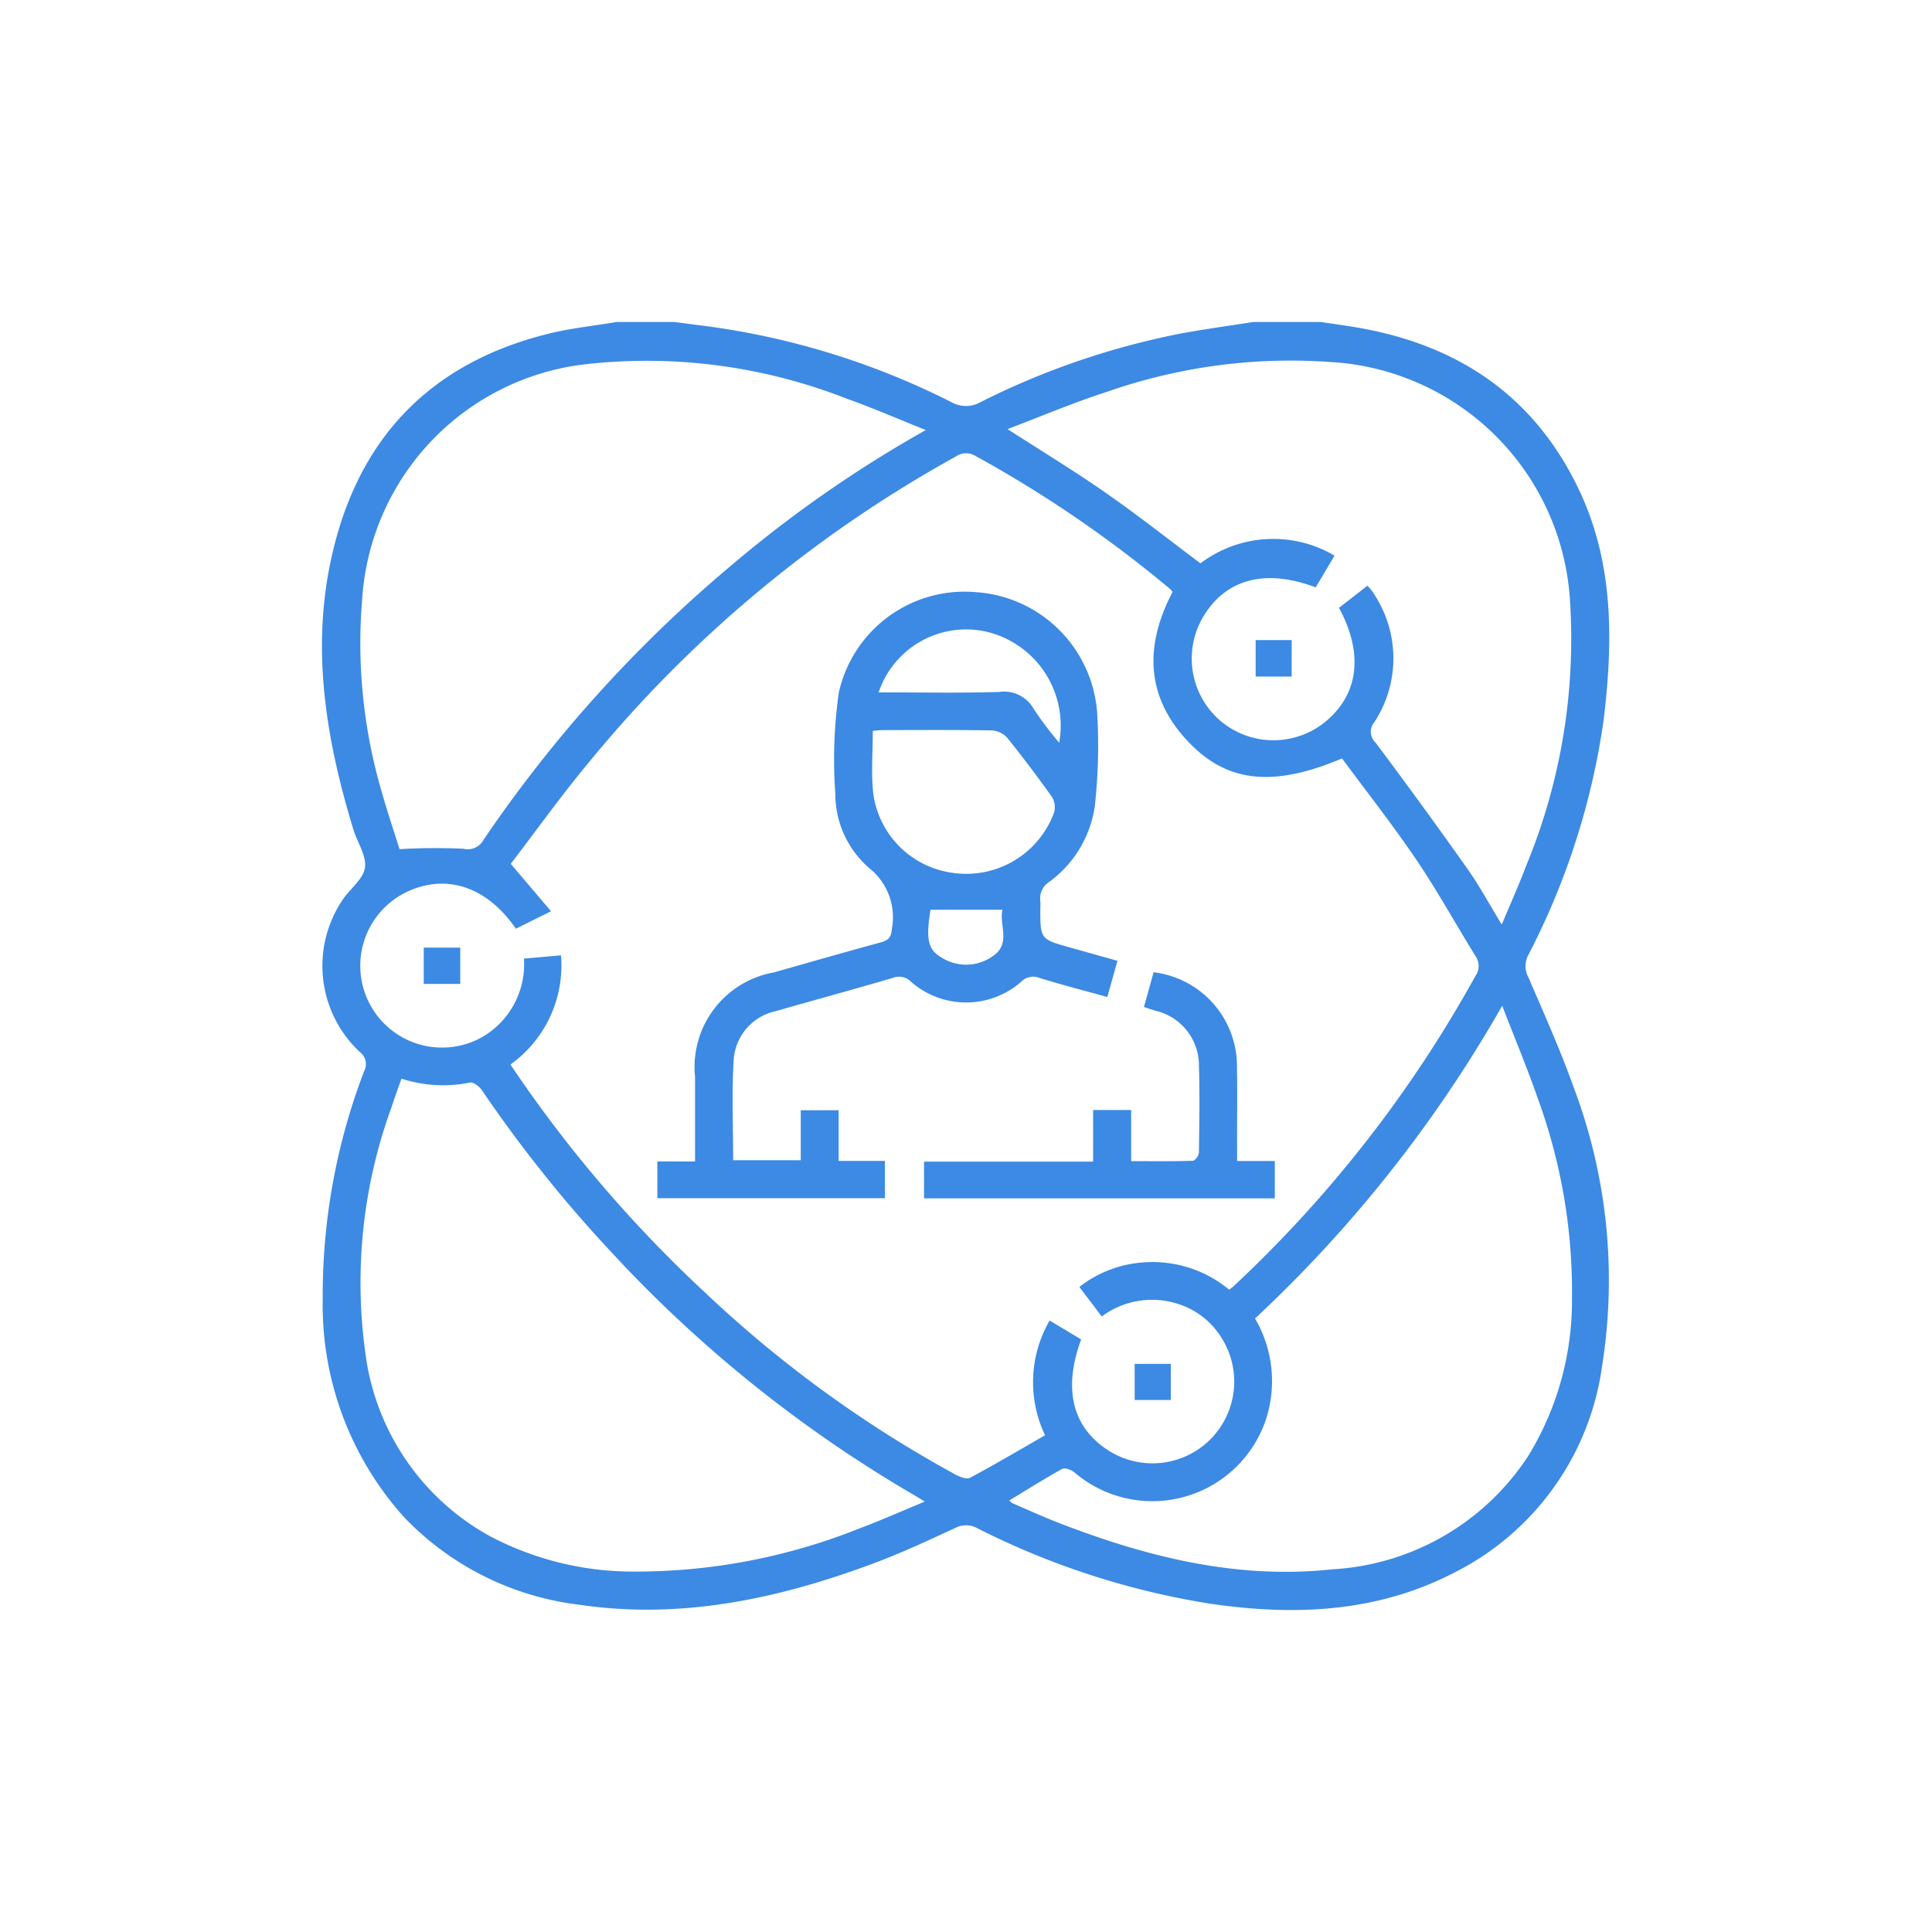 <svg xmlns="http://www.w3.org/2000/svg" xmlns:xlink="http://www.w3.org/1999/xlink" width="90" height="90" viewBox="0 0 90 90">
  <defs>
    <clipPath id="clip-s-experience">
      <rect width="90" height="90"/>
    </clipPath>
  </defs>
  <g id="s-experience" clip-path="url(#clip-s-experience)">
    <g id="Group_348" data-name="Group 348" transform="translate(1092.816 551.946)">
      <path id="Path_5698" data-name="Path 5698" d="M-1064.089-536.946h2.695c.442.057.883.12,1.326.172a35.712,35.712,0,0,1,11.563,3.557,1.367,1.367,0,0,0,1.352.01,36.2,36.2,0,0,1,9.254-3.185c1.145-.217,2.3-.37,3.453-.553h3.164c.519.078,1.039.148,1.557.234,4.762.786,8.377,3.166,10.477,7.608,1.627,3.442,1.574,7.095,1.13,10.738a34.129,34.129,0,0,1-3.511,10.921,1.1,1.1,0,0,0,.015,1.034c.724,1.682,1.476,3.357,2.092,5.079a25.435,25.435,0,0,1,1.338,13.015,12.706,12.706,0,0,1-6.887,9.629c-3.62,1.874-7.485,2.023-11.42,1.44a36.766,36.766,0,0,1-10.8-3.509,1.07,1.07,0,0,0-1.033-.007c-1.256.579-2.513,1.167-3.808,1.649-4.421,1.646-8.949,2.624-13.7,1.922a13.513,13.513,0,0,1-8.123-4.038,14.767,14.767,0,0,1-3.827-10.226,29.138,29.138,0,0,1,1.929-10.59.7.7,0,0,0-.2-.892,5.493,5.493,0,0,1-.761-7.151c.345-.488.937-.932,1-1.45.072-.555-.358-1.167-.54-1.763-1.235-4.059-1.95-8.179-1.078-12.406,1.161-5.626,4.489-9.273,10.12-10.681C-1066.257-536.655-1065.164-536.765-1064.089-536.946Zm-4.949,34.59a60.563,60.563,0,0,0,9.063,10.619,55.926,55.926,0,0,0,11.665,8.48c.2.109.526.236.684.151,1.179-.631,2.331-1.313,3.493-1.98a5.737,5.737,0,0,1,.213-5.345l1.469.88c-.862,2.328-.4,4.123,1.3,5.193a3.813,3.813,0,0,0,4.734-.553,3.811,3.811,0,0,0,.487-4.741,3.675,3.675,0,0,0-2-1.549,3.924,3.924,0,0,0-3.562.581l-1.043-1.374a5.422,5.422,0,0,1,2.91-1.139,5.6,5.6,0,0,1,4.064,1.261,1.837,1.837,0,0,0,.176-.125,58.327,58.327,0,0,0,11.3-14.485.793.793,0,0,0,.013-.91c-.925-1.491-1.771-3.035-2.754-4.487-1.1-1.627-2.321-3.176-3.472-4.736-3.114,1.314-5.244,1.148-7.028-.639-2.116-2.12-2.214-4.551-.865-7.121a1.437,1.437,0,0,0-.128-.142,56.626,56.626,0,0,0-9.074-6.2.834.834,0,0,0-.912.046,58.889,58.889,0,0,0-17.043,14.194c-1.307,1.566-2.494,3.232-3.675,4.772l1.876,2.209-1.636.812c-1.339-1.932-3.176-2.56-4.99-1.756a3.813,3.813,0,0,0-2.16,4.35,3.806,3.806,0,0,0,3.806,2.943,3.741,3.741,0,0,0,2.4-.939,3.912,3.912,0,0,0,1.317-3.205l1.727-.151A5.668,5.668,0,0,1-1069.039-502.356Zm23.158-29.6c1.621,1.045,3.152,1.974,4.619,3,1.485,1.034,2.906,2.159,4.367,3.253a5.619,5.619,0,0,1,6.246-.359l-.878,1.478c-2.339-.884-4.181-.393-5.234,1.358a3.82,3.82,0,0,0,.775,4.841,3.823,3.823,0,0,0,4.854.106c1.6-1.279,1.859-3.188.691-5.352l1.323-1.03a2.549,2.549,0,0,1,.18.2,3.561,3.561,0,0,1,.225.342,5.42,5.42,0,0,1-.088,5.824.69.69,0,0,0,.064.944q2.172,2.9,4.27,5.864c.569.806,1.039,1.681,1.607,2.61.4-.952.79-1.821,1.126-2.711a27.631,27.631,0,0,0,2.055-12.354,11.853,11.853,0,0,0-11.194-11.142,25.881,25.881,0,0,0-10.365,1.387C-1042.787-533.2-1044.292-532.56-1045.88-531.957Zm-3.808.044c-1.32-.527-2.477-1.036-3.666-1.455a25.5,25.5,0,0,0-12.285-1.6,11.769,11.769,0,0,0-10.295,10.8,24.624,24.624,0,0,0,.91,9.141c.266.946.583,1.878.82,2.638a28.024,28.024,0,0,1,2.983-.02.83.83,0,0,0,.932-.418,62.289,62.289,0,0,1,11.443-12.7A57.709,57.709,0,0,1-1049.688-531.913Zm-24.427,30.216c-.164.468-.32.885-.456,1.309a23.859,23.859,0,0,0-1.225,11.467,11.373,11.373,0,0,0,5.76,8.511,14.257,14.257,0,0,0,6.75,1.673,28.036,28.036,0,0,0,10.51-2.011c1-.374,1.973-.809,3.039-1.249-.217-.134-.329-.206-.445-.273a61.073,61.073,0,0,1-14.237-11.435,62.143,62.143,0,0,1-5.947-7.455c-.118-.174-.4-.391-.558-.358A6.217,6.217,0,0,1-1074.116-501.7Zm39.763,11.172a5.763,5.763,0,0,1,.532,4.627,5.58,5.58,0,0,1-8.95,2.536c-.143-.118-.442-.225-.568-.156-.83.458-1.632.966-2.459,1.467a.815.815,0,0,0,.158.136c.716.308,1.426.632,2.152.913,4.1,1.588,8.295,2.637,12.736,2.16a11.679,11.679,0,0,0,9.133-5.292,13.848,13.848,0,0,0,2.031-7.292,26.259,26.259,0,0,0-1.592-9.35c-.489-1.411-1.069-2.791-1.659-4.319A61.538,61.538,0,0,1-1034.353-490.525Z" fill="#3c8ae3"/>
      <path id="Path_5699" data-name="Path 5699" d="M-943.279-403.626c0-1.37,0-2.656,0-3.941a4.477,4.477,0,0,1,3.663-4.863c1.668-.472,3.335-.952,5.008-1.406.361-.1.473-.258.5-.638a2.921,2.921,0,0,0-1.036-2.8,4.571,4.571,0,0,1-1.6-3.471,22.227,22.227,0,0,1,.161-4.715,6,6,0,0,1,6.342-4.689,6.07,6.07,0,0,1,5.7,5.723,25.555,25.555,0,0,1-.117,4.259,5.305,5.305,0,0,1-2.127,3.521.9.9,0,0,0-.41.887,2.771,2.771,0,0,1,0,.351c0,1.429,0,1.428,1.394,1.818.711.2,1.422.4,2.2.617l-.474,1.685c-1.091-.3-2.142-.574-3.178-.893a.767.767,0,0,0-.831.183,3.894,3.894,0,0,1-5.142-.006.771.771,0,0,0-.833-.174c-1.814.531-3.637,1.028-5.454,1.548a2.491,2.491,0,0,0-1.97,2.346c-.089,1.514-.021,3.038-.021,4.6h3.149v-2.328h1.764v2.36h2.156v1.738h-10.6v-1.713Zm8.28-20.058c0,1.005-.077,1.945.016,2.868a4.31,4.31,0,0,0,3.7,3.745,4.357,4.357,0,0,0,4.73-2.812.917.917,0,0,0-.1-.724q-1-1.406-2.078-2.749a1.06,1.06,0,0,0-.716-.349c-1.695-.03-3.39-.017-5.085-.014C-934.682-423.719-934.833-423.7-935-423.684Zm.271-1.794c1.9,0,3.754.036,5.6-.018a1.584,1.584,0,0,1,1.631.8,16.427,16.427,0,0,0,1.18,1.563,4.494,4.494,0,0,0-3.415-5.178A4.3,4.3,0,0,0-934.727-425.478Zm2.418,10.126c-.222,1.351-.125,1.853.5,2.218a2.133,2.133,0,0,0,2.369-.035c.92-.587.31-1.478.484-2.183Z" transform="translate(-117.159 -94.215)" fill="#3c8ae3"/>
      <path id="Path_5700" data-name="Path 5700" d="M-824.755-270.587H-823v1.74h-16.341v-1.711h7.877v-2.406h1.771v2.383c1.008,0,1.941.012,2.872-.017.1,0,.283-.244.285-.377.019-1.365.043-2.732,0-4.1a2.608,2.608,0,0,0-2.005-2.508c-.165-.05-.329-.105-.556-.178l.451-1.62a4.41,4.41,0,0,1,3.883,4.444c.023,1.209,0,2.419.005,3.629Z" transform="translate(-210.43 -227.274)" fill="#3c8ae3"/>
      <path id="Path_5701" data-name="Path 5701" d="M-1037.516-289.164h1.7v1.69h-1.7Z" transform="translate(-35.56 -218.638)" fill="#3c8ae3"/>
      <path id="Path_5702" data-name="Path 5702" d="M-754.3-122.617h-1.683V-124.3h1.683Z" transform="translate(-283.976 -364.112)" fill="#3c8ae3"/>
      <path id="Path_5703" data-name="Path 5703" d="M-706.357-409.261h-1.678v-1.7h1.678Z" transform="translate(-326.288 -111.168)" fill="#3c8ae3"/>
    </g>
  </g>
</svg>
